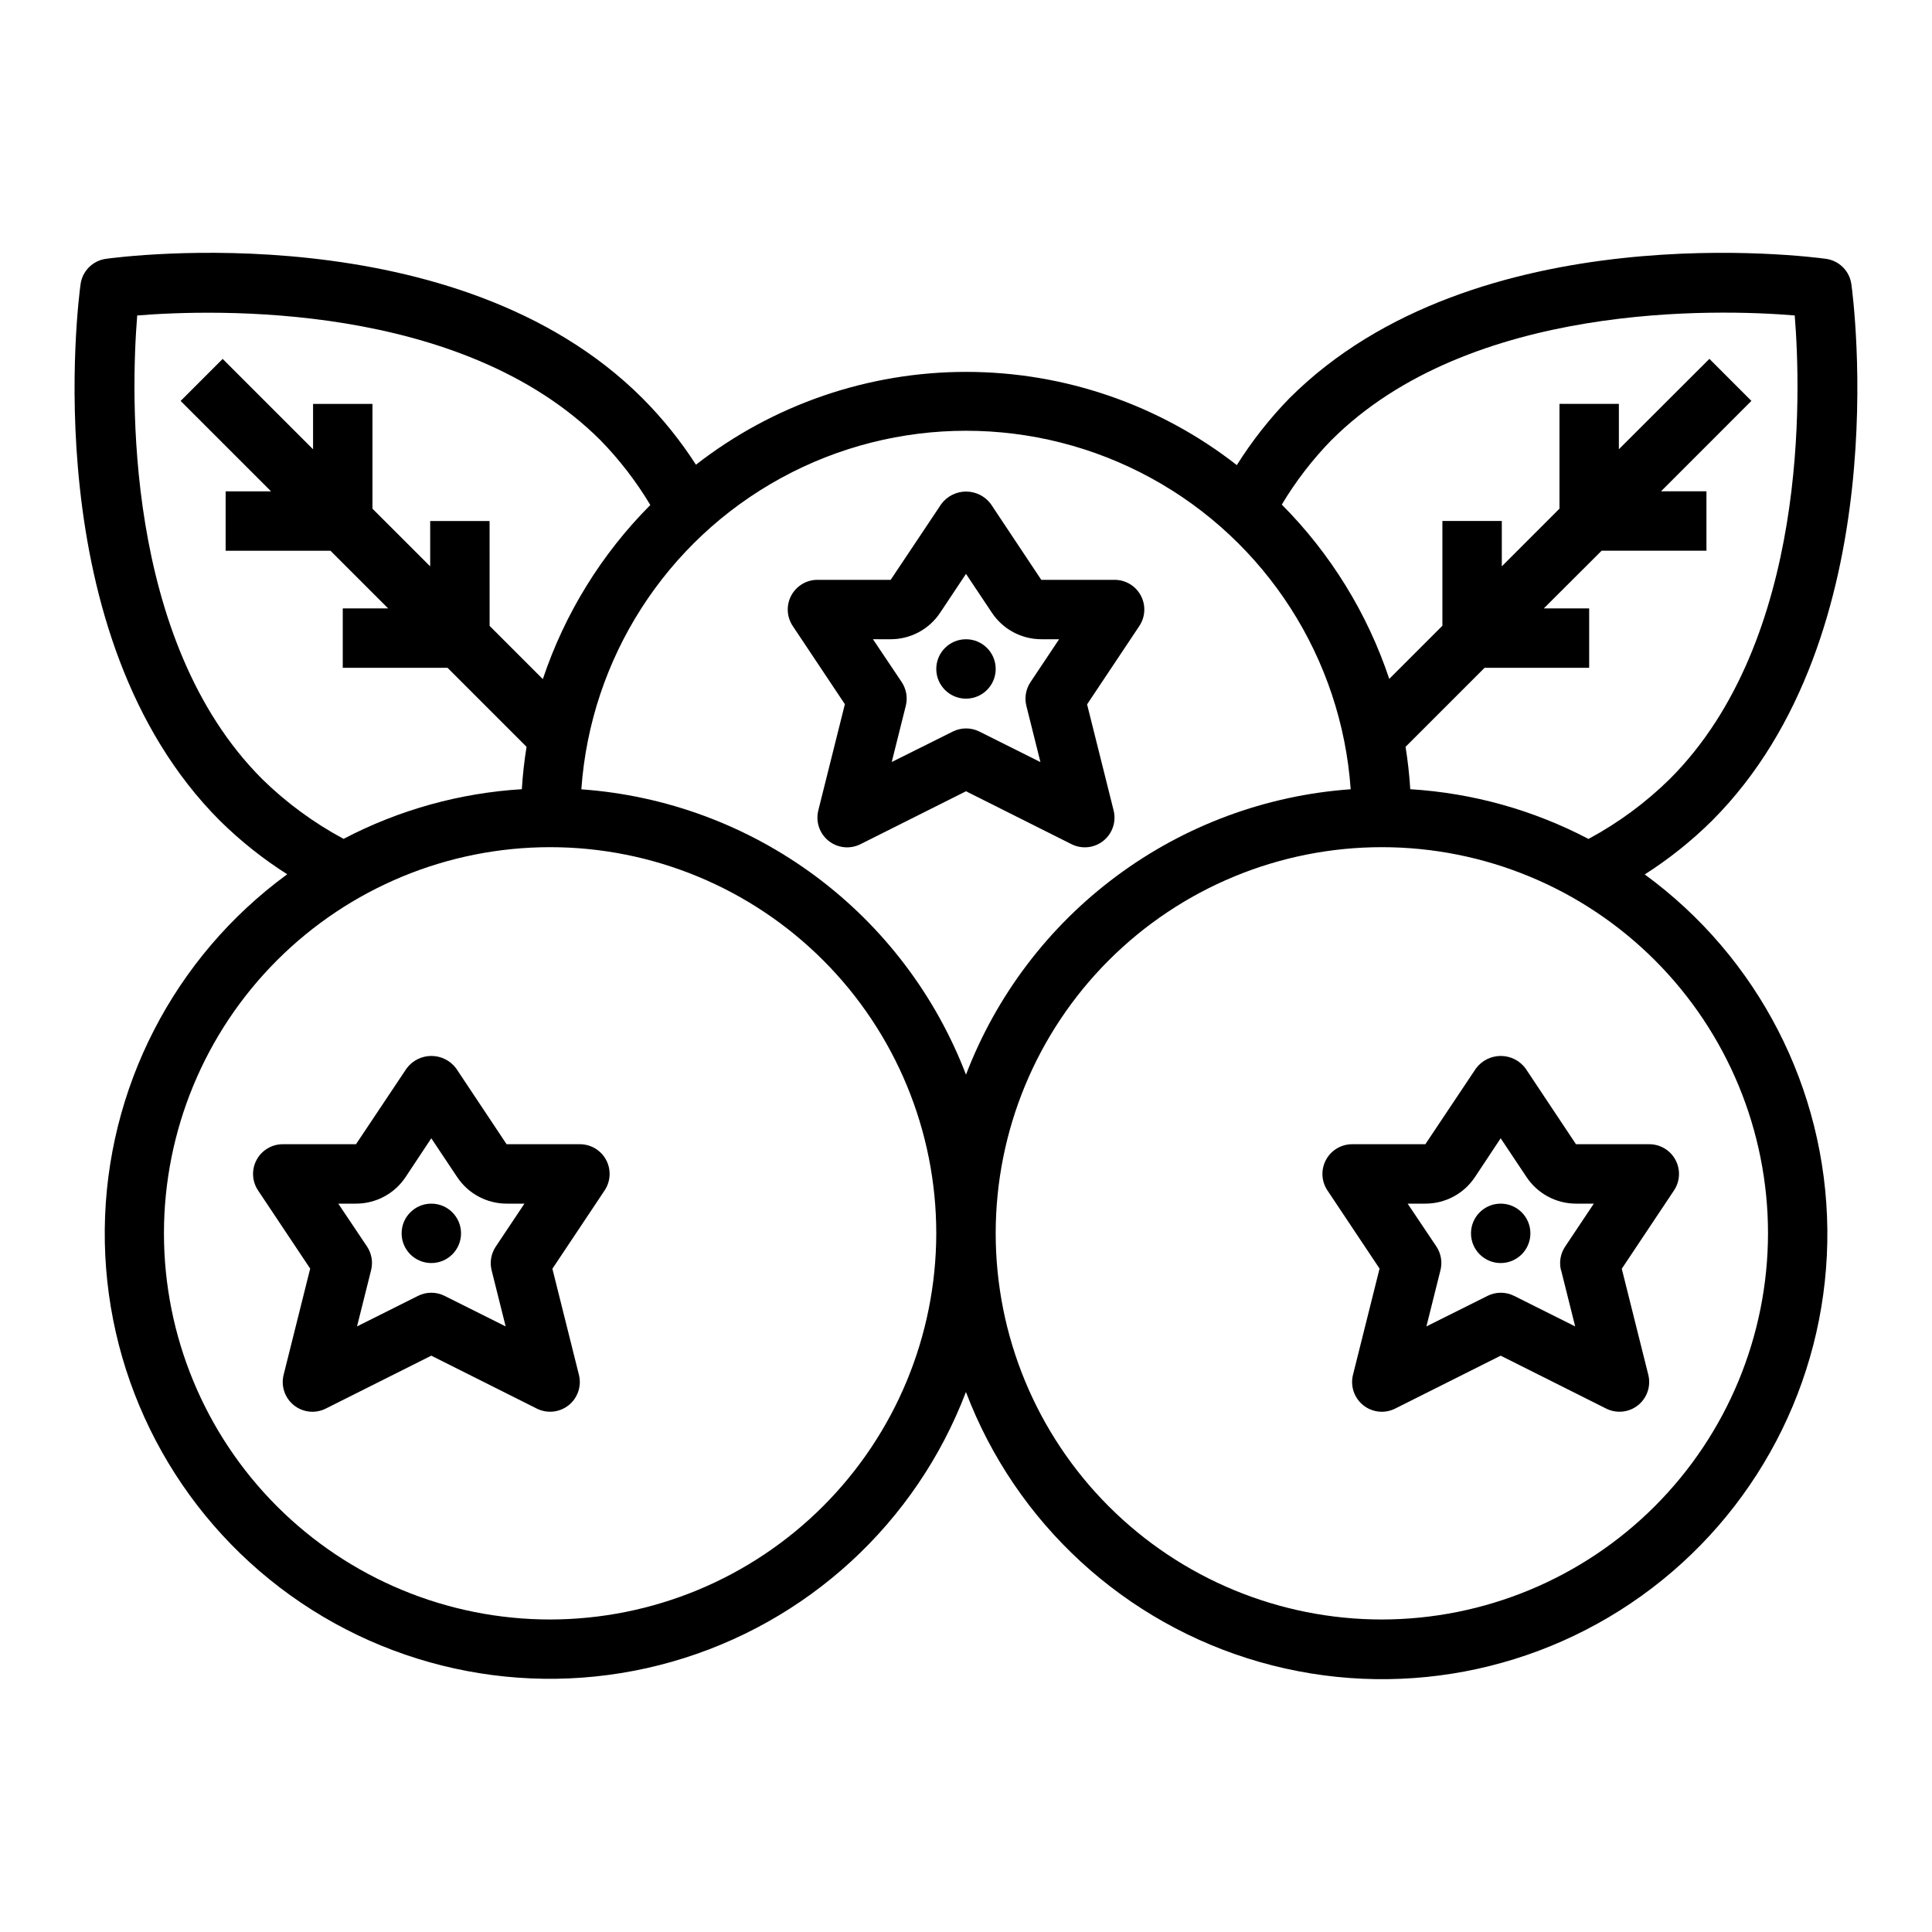 <?xml version="1.0" encoding="UTF-8"?>
<!-- Uploaded to: ICON Repo, www.svgrepo.com, Generator: ICON Repo Mixer Tools -->
<svg fill="#000000" width="800px" height="800px" version="1.1" viewBox="144 144 512 512" xmlns="http://www.w3.org/2000/svg">
 <g>
  <path d="m367.9 330.62-7.031 28.109 0.004 0.004c-0.766 2.988 0.285 6.144 2.688 8.082 2.398 1.934 5.711 2.289 8.465 0.906l27.973-14.027 27.969 14.027c2.75 1.375 6.047 1.02 8.441-0.902 2.398-1.922 3.457-5.066 2.711-8.047l-7.031-28.109 13.816-20.719v-0.004c1.637-2.414 1.797-5.539 0.426-8.113-1.371-2.574-4.055-4.176-6.973-4.164h-19.406l-13.383-20.113c-1.543-2.066-3.969-3.281-6.547-3.281-2.578 0-5.008 1.215-6.551 3.281l-13.43 20.113h-19.406c-2.902-0.004-5.57 1.598-6.941 4.156-1.367 2.562-1.219 5.668 0.395 8.082zm12.141-17.215c5.266 0 10.18-2.633 13.098-7.016l6.859-10.305 6.856 10.281c2.914 4.391 7.828 7.031 13.098 7.039h4.723l-7.59 11.375h0.004c-1.238 1.852-1.633 4.141-1.086 6.297l3.723 14.887-16.184-8.094h-0.004c-2.215-1.105-4.82-1.105-7.035 0l-16.184 8.07 3.723-14.887c0.543-2.156 0.148-4.445-1.086-6.297l-7.613-11.352z"/>
  <path d="m407.87 321.28c0 4.348-3.523 7.871-7.871 7.871s-7.875-3.523-7.875-7.871 3.527-7.871 7.875-7.871 7.871 3.523 7.871 7.871"/>
  <path d="m579.88 375.73c6.418-4.094 12.387-8.855 17.797-14.211 49.23-49.223 37.473-138.44 36.953-142.21-0.484-3.488-3.227-6.231-6.715-6.715-3.762-0.52-92.992-12.281-142.21 36.953v-0.004c-5.258 5.398-9.926 11.336-13.934 17.715-20.465-15.988-45.684-24.684-71.652-24.703-25.969-0.02-51.199 8.641-71.684 24.598-4.086-6.356-8.836-12.258-14.168-17.609-49.219-49.223-138.43-37.484-142.2-36.949-3.488 0.484-6.231 3.227-6.715 6.715-0.52 3.769-12.281 92.984 36.953 142.21 5.418 5.344 11.391 10.094 17.812 14.172-30.047 21.961-47.969 56.816-48.352 94.031-0.379 37.219 16.824 72.434 46.418 95.008 29.594 22.57 68.102 29.855 103.89 19.648 35.793-10.203 64.672-36.703 77.91-71.488 13.215 34.812 42.09 61.344 77.895 71.57 35.805 10.23 74.336 2.957 103.95-19.625 29.609-22.578 46.824-57.809 46.438-95.043-0.387-37.238-18.328-72.105-48.398-94.062zm-83.059-115.07c36.785-36.793 102.54-34.746 122.8-33.062 1.645 20.246 3.769 85.938-33.062 122.8-6.406 6.305-13.676 11.672-21.594 15.93-14.637-7.676-30.734-12.168-47.23-13.176-0.234-3.793-0.652-7.535-1.25-11.227l20.949-20.949 27.711 0.004v-15.742l-12.02-0.004 15.328-15.293h27.773v-15.742l-12.031-0.004 23.945-23.953-11.133-11.141-23.988 23.957v-12.031h-15.742v27.773l-15.281 15.289-0.004-12.023h-15.742v27.766l-14.082 14.082c-5.805-17.387-15.555-33.195-28.48-46.191 3.699-6.18 8.105-11.906 13.129-17.066zm5.094 92.504c-22.422 1.605-43.926 9.574-61.977 22.973-18.055 13.395-31.91 31.664-39.941 52.66-8.039-20.996-21.898-39.262-39.953-52.656s-39.559-21.359-61.984-22.961c2.445-34.723 22.391-65.812 52.934-82.504 30.539-16.691 67.48-16.691 98.023 0 30.539 16.691 50.488 47.781 52.93 82.504zm-288.49-2.762c-36.777-36.812-34.707-102.57-33.062-122.8 20.254-1.629 85.938-3.777 122.8 33.102 5.047 5.176 9.469 10.926 13.18 17.129-12.926 12.98-22.676 28.77-28.488 46.137l-14.105-14.105-0.004-27.789h-15.742v12.02l-15.297-15.285v-27.773h-15.742v12.027l-23.957-23.953-11.137 11.141 23.953 23.953h-12.027v15.742h27.773l15.289 15.281h-12.023v15.742h27.766l20.941 20.941c-0.598 3.699-1.016 7.445-1.25 11.234h-0.004c-16.496 1.008-32.594 5.492-47.234 13.16-7.926-4.25-15.207-9.602-21.633-15.898zm76.359 222.78c-27.141 0-53.168-10.781-72.363-29.973-19.191-19.191-29.973-45.223-29.973-72.363s10.781-53.172 29.973-72.363c19.195-19.191 45.223-29.973 72.363-29.973 27.141 0 53.172 10.781 72.363 29.973s29.973 45.223 29.973 72.363c-0.031 27.129-10.82 53.141-30.008 72.328-19.184 19.184-45.195 29.977-72.328 30.008zm220.42 0c-27.141 0-53.172-10.781-72.363-29.973-19.191-19.191-29.973-45.223-29.973-72.363s10.781-53.172 29.973-72.363 45.223-29.973 72.363-29.973 53.172 10.781 72.363 29.973c19.191 19.191 29.973 45.223 29.973 72.363-0.031 27.129-10.824 53.141-30.008 72.328-19.184 19.184-45.195 29.977-72.328 30.008z"/>
  <path d="m561.65 447.23-13.383-20.113c-1.547-2.062-3.973-3.281-6.551-3.281s-5.004 1.219-6.551 3.281l-13.43 20.113h-19.402c-2.906 0-5.574 1.598-6.941 4.16-1.371 2.559-1.223 5.664 0.391 8.082l13.816 20.719-7.031 28.109c-0.766 2.988 0.285 6.148 2.688 8.082 2.402 1.938 5.711 2.293 8.469 0.91l27.969-14.027 27.969 14.027c2.75 1.371 6.047 1.02 8.445-0.902 2.394-1.926 3.453-5.066 2.711-8.051l-7.031-28.109 13.816-20.719c1.633-2.418 1.797-5.539 0.422-8.113-1.371-2.574-4.055-4.18-6.973-4.168zm-3.938 33.395 3.723 14.887-16.184-8.094c-2.215-1.109-4.824-1.109-7.039 0l-16.199 8.094 3.723-14.887c0.543-2.16 0.148-4.449-1.086-6.301l-7.613-11.348h4.723c5.266-0.004 10.18-2.637 13.102-7.016l6.832-10.305 6.856 10.281c2.914 4.391 7.832 7.031 13.102 7.039h4.723l-7.59 11.375c-1.238 1.84-1.641 4.117-1.109 6.273z"/>
  <path d="m549.57 470.85c0 4.348-3.523 7.871-7.871 7.871-4.348 0-7.871-3.523-7.871-7.871s3.523-7.871 7.871-7.871c4.348 0 7.871 3.523 7.871 7.871"/>
  <path d="m297.66 447.23h-19.406l-13.383-20.113c-1.543-2.062-3.973-3.281-6.551-3.281s-5.004 1.219-6.547 3.281l-13.43 20.113h-19.406c-2.902 0-5.57 1.598-6.941 4.16-1.371 2.559-1.219 5.664 0.391 8.082l13.816 20.719-7.027 28.109c-0.766 2.988 0.285 6.148 2.684 8.082 2.402 1.938 5.711 2.293 8.469 0.91l27.969-14.027 27.969 14.027c2.75 1.371 6.047 1.02 8.445-0.902 2.398-1.926 3.457-5.066 2.711-8.051l-7.031-28.109 13.816-20.719c1.633-2.418 1.797-5.539 0.426-8.113-1.375-2.574-4.059-4.18-6.973-4.168zm-23.379 33.395 3.723 14.887-16.184-8.094h-0.004c-2.215-1.109-4.82-1.109-7.035 0l-16.164 8.094 3.723-14.887c0.547-2.16 0.152-4.449-1.086-6.301l-7.609-11.348h4.723c5.262-0.004 10.18-2.637 13.098-7.016l6.832-10.305 6.856 10.281h0.004c2.914 4.391 7.828 7.031 13.098 7.039h4.723l-7.59 11.375c-1.234 1.84-1.641 4.117-1.109 6.273z"/>
  <path d="m266.18 470.85c0 4.348-3.527 7.871-7.875 7.871-4.348 0-7.871-3.523-7.871-7.871s3.523-7.871 7.871-7.871c4.348 0 7.875 3.523 7.875 7.871"/>
 </g>
</svg>